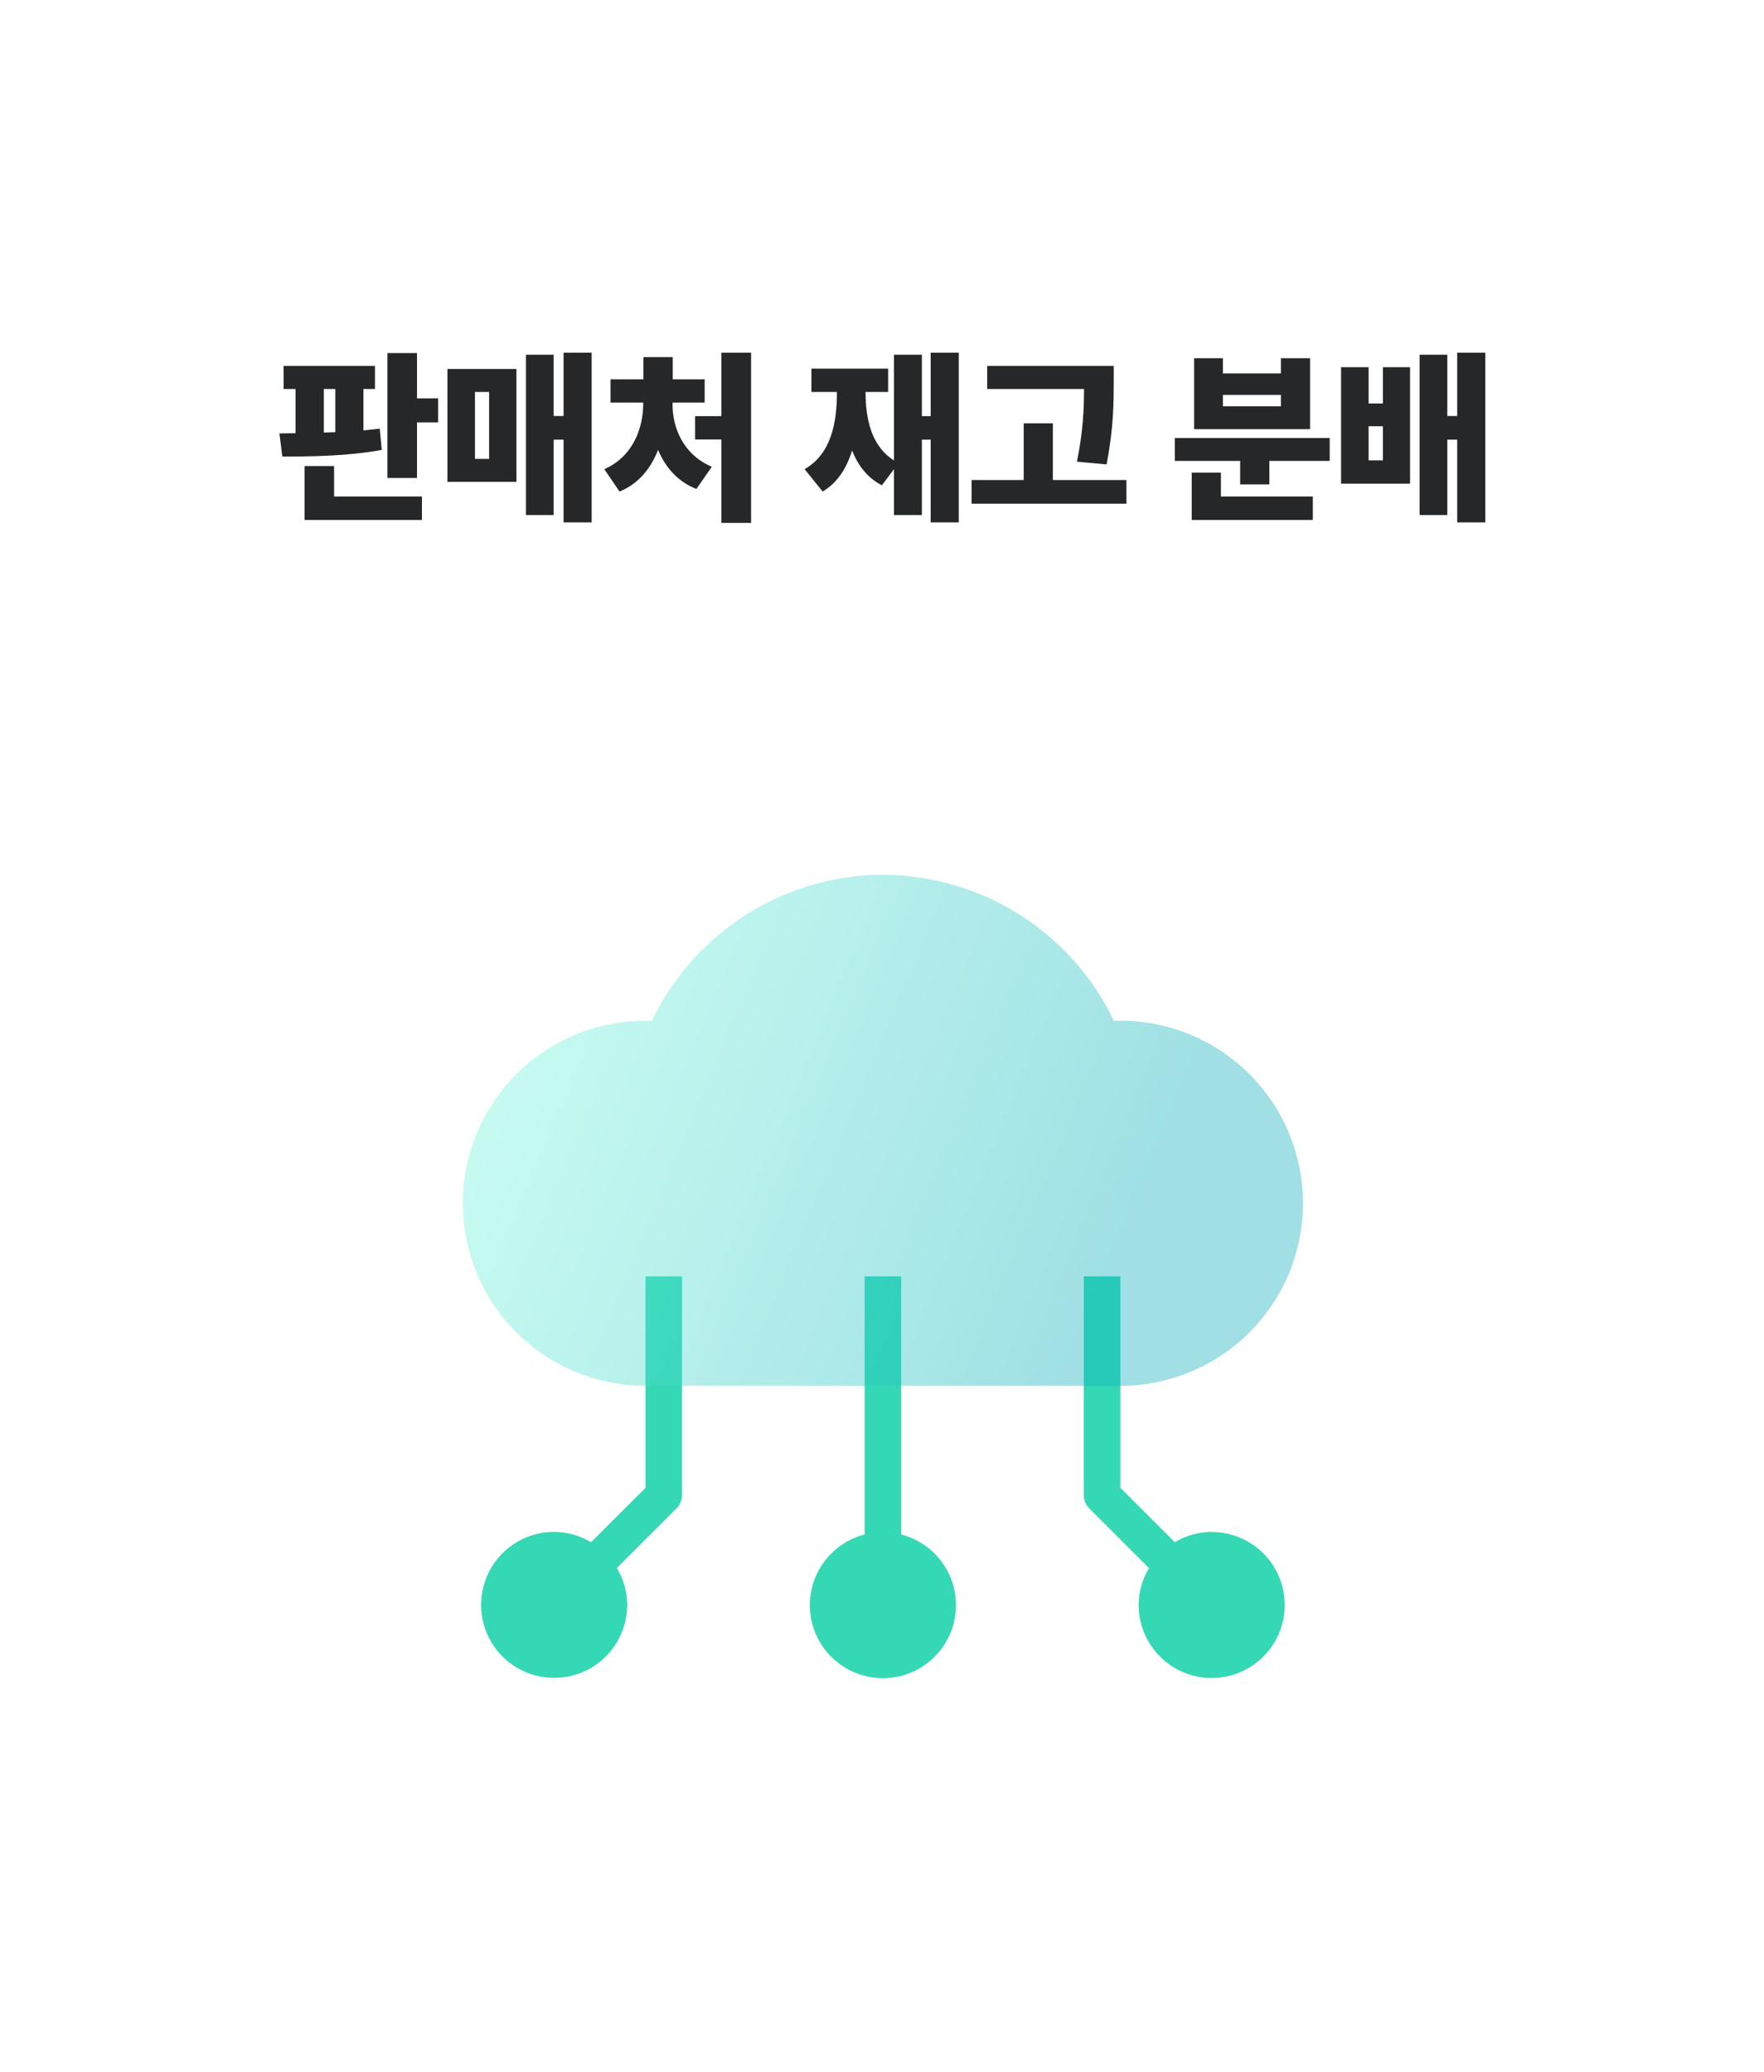 <svg width="166" height="195" viewBox="0 0 166 195" fill="none" xmlns="http://www.w3.org/2000/svg">
<g filter="url(#filter0_b_17_611)">
<rect x="0.586" width="165" height="195" rx="17.679" fill="white"/>
</g>
<path d="M35.287 34.439L35.287 36.614L34.2 36.614L34.2 40.507C34.726 40.456 35.236 40.404 35.736 40.343L35.926 42.346C32.75 42.933 29.184 42.976 26.569 42.968L26.293 40.792C26.767 40.792 27.277 40.784 27.812 40.775L27.812 36.614L26.69 36.614L26.69 34.439L35.287 34.439ZM28.658 48.941L28.658 43.865L31.438 43.865L31.438 46.731L39.707 46.731L39.707 48.941L28.658 48.941ZM30.471 40.715C30.833 40.706 31.196 40.689 31.558 40.672L31.558 36.614L30.471 36.614L30.471 40.715ZM36.461 44.987L36.461 33.231L39.241 33.231L39.241 37.495L41.226 37.495L41.226 39.757L39.241 39.757L39.241 44.987L36.461 44.987ZM55.676 33.196L55.676 49.166L53.035 49.166L53.035 41.379L52.103 41.379L52.103 48.475L49.496 48.475L49.496 33.386L52.103 33.386L52.103 39.152L53.035 39.152L53.035 33.196L55.676 33.196ZM42.107 45.35L42.107 34.733L48.598 34.733L48.598 45.35L42.107 45.35ZM44.696 43.192L46.026 43.192L46.026 36.891L44.696 36.891L44.696 43.192ZM70.679 33.196L70.679 49.217L67.882 49.217L67.882 41.362L65.413 41.362L65.413 39.169L67.882 39.169L67.882 33.196L70.679 33.196ZM56.868 44.159C59.596 42.968 60.511 40.248 60.528 38.099L60.528 37.892L57.455 37.892L57.455 35.699L60.545 35.699L60.545 33.61L63.307 33.61L63.307 35.699L66.311 35.699L66.311 37.892L63.29 37.892L63.29 38.099C63.29 40.179 64.231 42.752 66.984 43.934L65.534 46.023C63.773 45.333 62.608 43.969 61.926 42.346C61.253 44.081 60.087 45.54 58.301 46.265L56.868 44.159ZM90.222 33.196L90.222 49.166L87.581 49.166L87.581 41.379L86.752 41.379L86.752 48.475L84.128 48.475L84.128 44.159L82.989 45.678C81.625 44.97 80.744 43.813 80.183 42.398C79.674 44.064 78.819 45.428 77.412 46.265L75.72 44.159C78.215 42.717 78.759 39.825 78.759 36.891L76.359 36.891L76.359 34.698L83.576 34.698L83.576 36.891L81.452 36.891C81.461 39.437 81.978 41.966 84.128 43.339L84.128 33.386L86.752 33.386L86.752 39.169L87.581 39.169L87.581 33.196L90.222 33.196ZM104.81 34.439L104.81 35.907C104.802 37.926 104.802 40.205 104.137 43.71L101.34 43.451C101.936 40.594 102.005 38.419 102.014 36.614L92.898 36.614L92.898 34.439L104.81 34.439ZM91.431 47.404L91.431 45.177L96.334 45.177L96.334 39.843L99.079 39.843L99.079 45.177L106.002 45.177L106.002 47.404L91.431 47.404ZM125.13 41.224L125.13 43.382L119.451 43.382L119.451 45.592L116.705 45.592L116.705 43.382L110.559 43.382L110.559 41.224L125.13 41.224ZM112.148 48.941L112.148 44.487L114.893 44.487L114.893 46.731L123.542 46.731L123.542 48.941L112.148 48.941ZM112.372 40.395L112.372 33.714L115.083 33.714L115.083 35.147L120.538 35.147L120.538 33.714L123.283 33.714L123.283 40.395L112.372 40.395ZM115.083 38.237L120.538 38.237L120.538 37.167L115.083 37.167L115.083 38.237ZM128.79 34.56L128.79 37.978L130.137 37.978L130.137 34.56L132.692 34.56L132.692 45.523L126.201 45.523L126.201 34.56L128.79 34.56ZM128.79 43.33L130.137 43.33L130.137 40.119L128.79 40.119L128.79 43.33ZM133.59 48.475L133.59 33.386L136.197 33.386L136.197 39.152L137.129 39.152L137.129 33.196L139.77 33.196L139.77 49.166L137.129 49.166L137.129 41.379L136.197 41.379L136.197 48.475L133.59 48.475Z" fill="#252728"/>
<path d="M84.804 144.423L84.804 120.132L81.367 120.132L81.367 144.423C79.746 144.841 78.335 145.836 77.395 147.22C76.456 148.605 76.054 150.284 76.265 151.944C76.476 153.603 77.285 155.129 78.541 156.235C79.796 157.341 81.412 157.951 83.085 157.951C84.759 157.951 86.375 157.341 87.63 156.235C88.886 155.129 89.695 153.603 89.906 151.944C90.117 150.284 89.715 148.605 88.775 147.22C87.836 145.836 86.424 144.841 84.804 144.423Z" fill="#35D8B4"/>
<path d="M114.023 144.179C112.8 144.186 111.601 144.522 110.553 145.153L105.43 140.031L105.43 120.132L101.992 120.132L101.992 140.751C101.992 141.207 102.173 141.644 102.496 141.966L108.123 147.592C107.491 148.639 107.154 149.838 107.148 151.061C107.148 152.42 107.552 153.749 108.307 154.879C109.063 156.009 110.136 156.89 111.392 157.411C112.649 157.931 114.031 158.067 115.365 157.802C116.698 157.537 117.923 156.882 118.885 155.921C119.846 154.96 120.501 153.735 120.766 152.402C121.032 151.068 120.895 149.686 120.375 148.43C119.855 147.175 118.974 146.101 117.843 145.346C116.712 144.591 115.383 144.188 114.023 144.188L114.023 144.179Z" fill="#35D8B4"/>
<path d="M60.742 120.132L60.742 140.04L55.618 145.153C54.57 144.523 53.371 144.186 52.148 144.179C50.788 144.179 49.459 144.582 48.328 145.337C47.198 146.093 46.317 147.166 45.796 148.422C45.276 149.678 45.14 151.06 45.405 152.393C45.67 153.726 46.325 154.951 47.287 155.912C48.248 156.873 49.473 157.528 50.807 157.793C52.14 158.059 53.523 157.922 54.779 157.402C56.035 156.882 57.109 156.001 57.864 154.871C58.62 153.74 59.023 152.412 59.023 151.052C59.017 149.829 58.68 148.63 58.048 147.583L63.676 141.954C63.997 141.633 64.178 141.197 64.179 140.743L64.179 120.132L60.742 120.132Z" fill="#35D8B4"/>
<g filter="url(#filter1_bi_17_611)">
<path d="M105.429 92.63C105.226 92.63 105.026 92.63 104.825 92.646C103.139 89.118 100.622 86.051 97.489 83.71C94.356 81.369 90.702 79.822 86.84 79.204L86.435 79.144C86.01 79.082 85.587 79.023 85.17 78.989C83.787 78.86 82.396 78.86 81.014 78.989C80.582 79.023 80.154 79.082 79.596 79.161L79.352 79.199C75.486 79.814 71.828 81.359 68.692 83.701C65.555 86.042 63.034 89.109 61.344 92.639C61.143 92.639 60.944 92.63 60.741 92.63C56.183 92.63 51.811 94.441 48.588 97.663C45.364 100.886 43.554 105.256 43.554 109.813C43.554 114.37 45.364 118.741 48.588 121.963C51.811 125.186 56.183 126.996 60.741 126.996L105.429 126.996C109.987 126.996 114.359 125.186 117.582 121.963C120.805 118.741 122.616 114.37 122.616 109.813C122.616 105.256 120.805 100.886 117.582 97.663C114.359 94.441 109.987 92.63 105.429 92.63Z" fill="url(#paint0_linear_17_611)" fill-opacity="0.4"/>
</g>
<defs>
<filter id="filter0_b_17_611" x="-34.771" y="-35.357" width="235.714" height="265.714" filterUnits="userSpaceOnUse" color-interpolation-filters="sRGB">
<feFlood flood-opacity="0" result="BackgroundImageFix"/>
<feGaussianBlur in="BackgroundImageFix" stdDeviation="17.679"/>
<feComposite in2="SourceAlpha" operator="in" result="effect1_backgroundBlur_17_611"/>
<feBlend mode="normal" in="SourceGraphic" in2="effect1_backgroundBlur_17_611" result="shape"/>
</filter>
<filter id="filter1_bi_17_611" x="22.929" y="58.267" width="120.312" height="89.354" filterUnits="userSpaceOnUse" color-interpolation-filters="sRGB">
<feFlood flood-opacity="0" result="BackgroundImageFix"/>
<feGaussianBlur in="BackgroundImageFix" stdDeviation="10.312"/>
<feComposite in2="SourceAlpha" operator="in" result="effect1_backgroundBlur_17_611"/>
<feBlend mode="normal" in="SourceGraphic" in2="effect1_backgroundBlur_17_611" result="shape"/>
<feColorMatrix in="SourceAlpha" type="matrix" values="0 0 0 0 0 0 0 0 0 0 0 0 0 0 0 0 0 0 127 0" result="hardAlpha"/>
<feOffset dy="3.438"/>
<feGaussianBlur stdDeviation="5.156"/>
<feComposite in2="hardAlpha" operator="arithmetic" k2="-1" k3="1"/>
<feColorMatrix type="matrix" values="0 0 0 0 1 0 0 0 0 1 0 0 0 0 1 0 0 0 0.4 0"/>
<feBlend mode="normal" in2="shape" result="effect2_innerShadow_17_611"/>
</filter>
<linearGradient id="paint0_linear_17_611" x1="43.554" y1="78.892" x2="127.986" y2="114.129" gradientUnits="userSpaceOnUse">
<stop stop-color="#83FFE1"/>
<stop offset="0.77" stop-color="#11B2BD"/>
</linearGradient>
</defs>
</svg>
